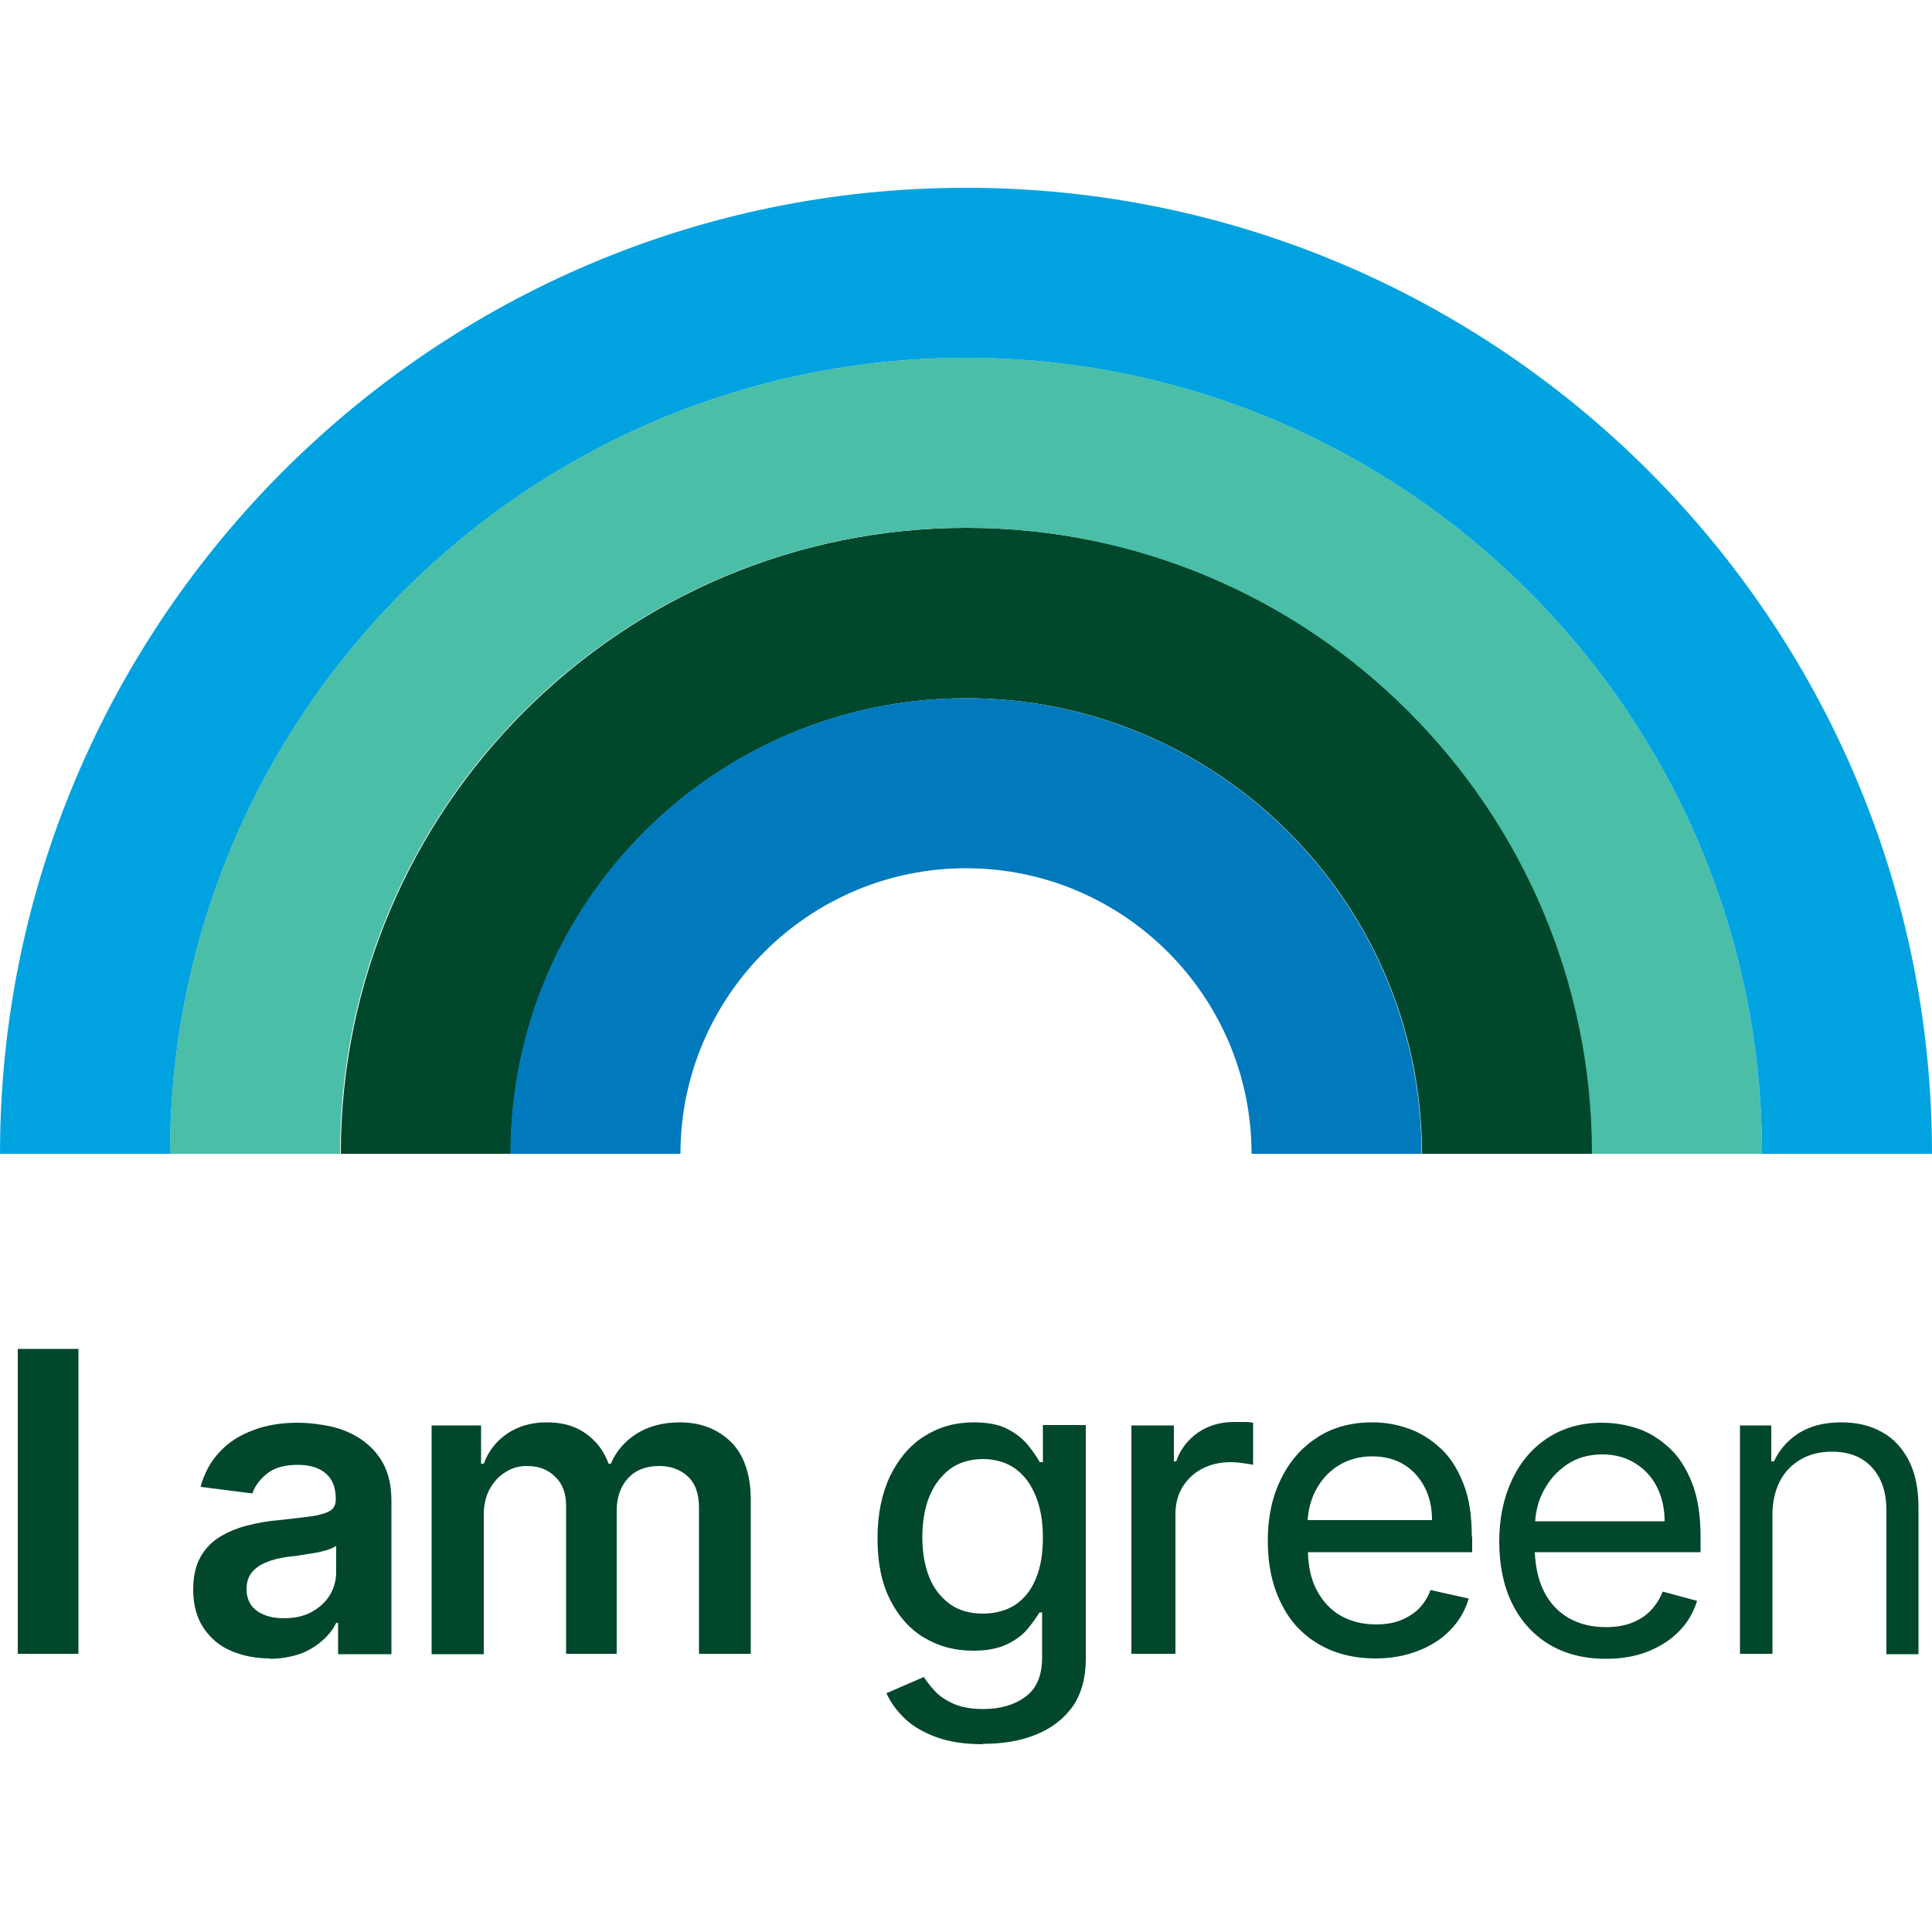 <?xml version="1.0" encoding="UTF-8"?><svg id="Layer_2" xmlns="http://www.w3.org/2000/svg" viewBox="0 0 50 50"><defs><style>.cls-1{fill:none;}.cls-2{fill:#00472c;}.cls-3{fill:#00a3e0;}.cls-4{fill:#007abc;}.cls-5{fill:#4abea7;}</style></defs><g id="Layer_1-2"><g><rect class="cls-1" width="50" height="50"/><g><path class="cls-2" d="M41.2,29.86h-4.4c0-6.5-5.29-11.79-11.79-11.79s-11.79,5.29-11.79,11.79h-4.4c0-8.93,7.27-16.2,16.2-16.2s16.2,7.27,16.2,16.2"/><path class="cls-4" d="M36.79,29.86h-4.4c0-4.08-3.32-7.39-7.39-7.39s-7.39,3.32-7.39,7.39h-4.4c0-6.5,5.29-11.79,11.79-11.79s11.79,5.29,11.79,11.79"/><rect class="cls-1" y="4.86" width="50" height="40.28"/><path class="cls-5" d="M45.6,29.86h-4.4c0-8.93-7.27-16.2-16.2-16.2S8.8,20.93,8.8,29.86H4.4c0-11.36,9.24-20.6,20.6-20.6s20.6,9.24,20.6,20.6"/><path class="cls-3" d="M50,29.86h-4.4c0-11.36-9.24-20.6-20.6-20.6S4.4,18.5,4.4,29.86H0C0,16.07,11.22,4.86,25,4.86s25,11.21,25,25"/><rect class="cls-1" x="0" y="4.86" width="50" height="40.28"/><rect class="cls-2" x=".46" y="34.91" width="1.57" height="7.89"/><path class="cls-2" d="M6.98,42.92c-.37,0-.71-.07-1.01-.2-.3-.13-.53-.33-.71-.6-.17-.26-.26-.59-.26-.98,0-.33,.06-.61,.18-.83,.12-.22,.29-.4,.5-.53,.21-.13,.45-.23,.72-.3,.27-.07,.55-.12,.83-.14,.35-.04,.63-.07,.84-.1,.21-.03,.37-.08,.47-.14,.1-.06,.15-.16,.15-.29v-.02c0-.28-.08-.5-.25-.65-.17-.15-.41-.23-.73-.23-.33,0-.6,.07-.79,.22-.19,.15-.32,.32-.39,.52l-1.34-.17c.1-.36,.26-.66,.5-.91,.23-.25,.52-.43,.87-.56,.34-.13,.73-.19,1.15-.19,.29,0,.58,.04,.87,.1,.29,.07,.55,.18,.78,.34,.23,.16,.42,.36,.56,.62,.14,.26,.21,.58,.21,.97v3.96h-1.38v-.81h-.05c-.08,.17-.2,.32-.36,.46-.16,.14-.35,.26-.57,.34-.23,.08-.5,.13-.8,.13m.38-1.05c.27,0,.51-.05,.71-.16,.2-.11,.36-.25,.47-.43,.11-.18,.17-.38,.17-.6v-.68s-.12,.07-.22,.1c-.1,.03-.21,.06-.34,.08-.13,.02-.25,.04-.37,.06-.12,.02-.23,.03-.32,.04-.21,.03-.39,.07-.55,.14-.16,.06-.29,.15-.38,.26-.09,.11-.14,.26-.14,.43,0,.25,.09,.44,.27,.57,.18,.13,.42,.19,.7,.19"/><path class="cls-2" d="M11.17,42.8v-5.91h1.28v.99h.07c.12-.33,.33-.59,.61-.78,.28-.19,.62-.29,1.02-.29s.73,.09,1.01,.29c.27,.19,.47,.45,.59,.78h.06c.13-.32,.36-.58,.67-.78,.31-.19,.68-.29,1.11-.29,.54,0,.98,.17,1.33,.51,.34,.34,.51,.85,.51,1.51v3.97h-1.34v-3.78c0-.37-.1-.64-.3-.82s-.45-.26-.73-.26c-.35,0-.62,.11-.81,.32-.19,.21-.29,.49-.29,.83v3.71h-1.31v-3.84c0-.31-.09-.56-.28-.74-.19-.19-.43-.28-.73-.28-.21,0-.39,.05-.56,.16-.17,.1-.3,.25-.41,.44-.1,.19-.15,.41-.15,.66v3.61h-1.34Z"/><path class="cls-2" d="M25.44,45.14c-.47,0-.87-.06-1.2-.18s-.61-.28-.82-.48c-.21-.2-.37-.42-.48-.66l.97-.42c.07,.11,.16,.23,.28,.36,.12,.13,.28,.24,.48,.33,.2,.09,.46,.14,.78,.14,.44,0,.81-.11,1.09-.32,.29-.21,.43-.55,.43-1.02v-1.16h-.07c-.07,.12-.17,.26-.3,.42-.13,.16-.31,.29-.53,.4-.23,.11-.52,.17-.88,.17-.47,0-.89-.11-1.26-.33-.38-.22-.67-.55-.89-.98-.22-.43-.33-.96-.33-1.59s.11-1.16,.32-1.61c.22-.45,.51-.8,.89-1.04,.38-.24,.8-.36,1.28-.36,.37,0,.67,.06,.89,.18,.22,.12,.4,.26,.53,.43,.13,.16,.22,.3,.29,.42h.08v-.96h1.11v6.05c0,.51-.12,.92-.35,1.25-.24,.32-.55,.56-.96,.72-.4,.16-.85,.23-1.35,.23m-.01-3.37c.33,0,.62-.08,.85-.23,.23-.16,.41-.38,.53-.68,.12-.29,.18-.64,.18-1.06s-.06-.75-.18-1.06c-.12-.3-.29-.54-.52-.71s-.52-.26-.85-.26-.64,.09-.87,.27c-.23,.18-.41,.42-.53,.73-.12,.31-.17,.65-.17,1.03s.06,.73,.18,1.03c.12,.3,.3,.52,.53,.69,.23,.17,.52,.25,.87,.25"/><path class="cls-2" d="M29.28,42.8v-5.91h1.1v.93h.06c.11-.32,.3-.56,.57-.75,.27-.18,.58-.27,.93-.27,.07,0,.16,0,.26,0,.1,0,.18,.01,.23,.02v1.09s-.13-.03-.24-.04c-.12-.02-.24-.03-.35-.03-.27,0-.51,.06-.73,.17-.21,.11-.38,.27-.51,.48-.12,.2-.18,.43-.18,.69v3.62h-1.13Z"/><path class="cls-2" d="M38.09,39.77c0-.55-.07-1.01-.22-1.38-.15-.38-.34-.68-.59-.91-.25-.23-.52-.4-.83-.51-.31-.11-.62-.16-.94-.16-.54,0-1.02,.13-1.42,.39-.4,.26-.72,.62-.94,1.08-.23,.46-.34,1-.34,1.6s.11,1.14,.34,1.6c.22,.46,.54,.81,.96,1.06,.42,.25,.91,.38,1.49,.38,.41,0,.78-.07,1.11-.2,.33-.13,.61-.31,.83-.54,.22-.23,.38-.5,.47-.81l-.99-.22c-.07,.2-.18,.36-.31,.49-.13,.13-.3,.23-.48,.3-.19,.07-.39,.1-.62,.1-.35,0-.66-.08-.92-.23-.26-.15-.47-.38-.62-.67-.14-.27-.21-.59-.22-.97h4.25v-.4Zm-4.25-.43c.02-.26,.08-.51,.2-.75,.14-.27,.33-.49,.58-.65s.55-.25,.89-.25c.31,0,.59,.07,.82,.21,.23,.14,.41,.34,.54,.59,.13,.25,.19,.53,.19,.85h-3.22Z"/><path class="cls-2" d="M44.01,39.77c0-.55-.07-1.01-.22-1.39-.15-.38-.34-.68-.59-.91-.25-.23-.52-.4-.82-.5-.3-.1-.61-.15-.92-.15-.53,0-1,.13-1.4,.39-.4,.26-.71,.62-.93,1.09s-.33,1-.33,1.6,.11,1.14,.33,1.59,.54,.81,.95,1.06c.41,.25,.91,.38,1.48,.38,.4,0,.76-.06,1.09-.19,.32-.13,.59-.3,.81-.53,.22-.22,.37-.49,.46-.78l-.89-.24c-.08,.2-.19,.37-.33,.51-.14,.14-.31,.24-.5,.31-.19,.07-.41,.1-.65,.1-.36,0-.68-.08-.96-.24-.27-.16-.49-.39-.64-.7-.14-.28-.21-.61-.23-1h4.29v-.39Zm-4.28-.4c.02-.27,.08-.53,.21-.77,.14-.28,.34-.51,.6-.69,.26-.18,.57-.27,.93-.27,.33,0,.61,.08,.85,.23,.24,.15,.43,.35,.56,.61,.13,.26,.2,.55,.2,.89h-3.34Z"/><path class="cls-2" d="M45.87,39.2v3.6h-.84v-5.91h.81v.93h.07c.14-.3,.35-.54,.64-.73,.29-.18,.65-.28,1.1-.28,.4,0,.75,.08,1.05,.25,.3,.16,.53,.41,.7,.74,.17,.33,.25,.73,.25,1.23v3.78h-.83v-3.73c0-.47-.13-.84-.38-1.11-.25-.27-.59-.4-1.03-.4-.3,0-.56,.06-.79,.19-.23,.13-.42,.31-.55,.56-.13,.25-.2,.54-.2,.88"/><rect class="cls-1" y="4.86" width="50" height="40.28"/></g></g></g></svg>